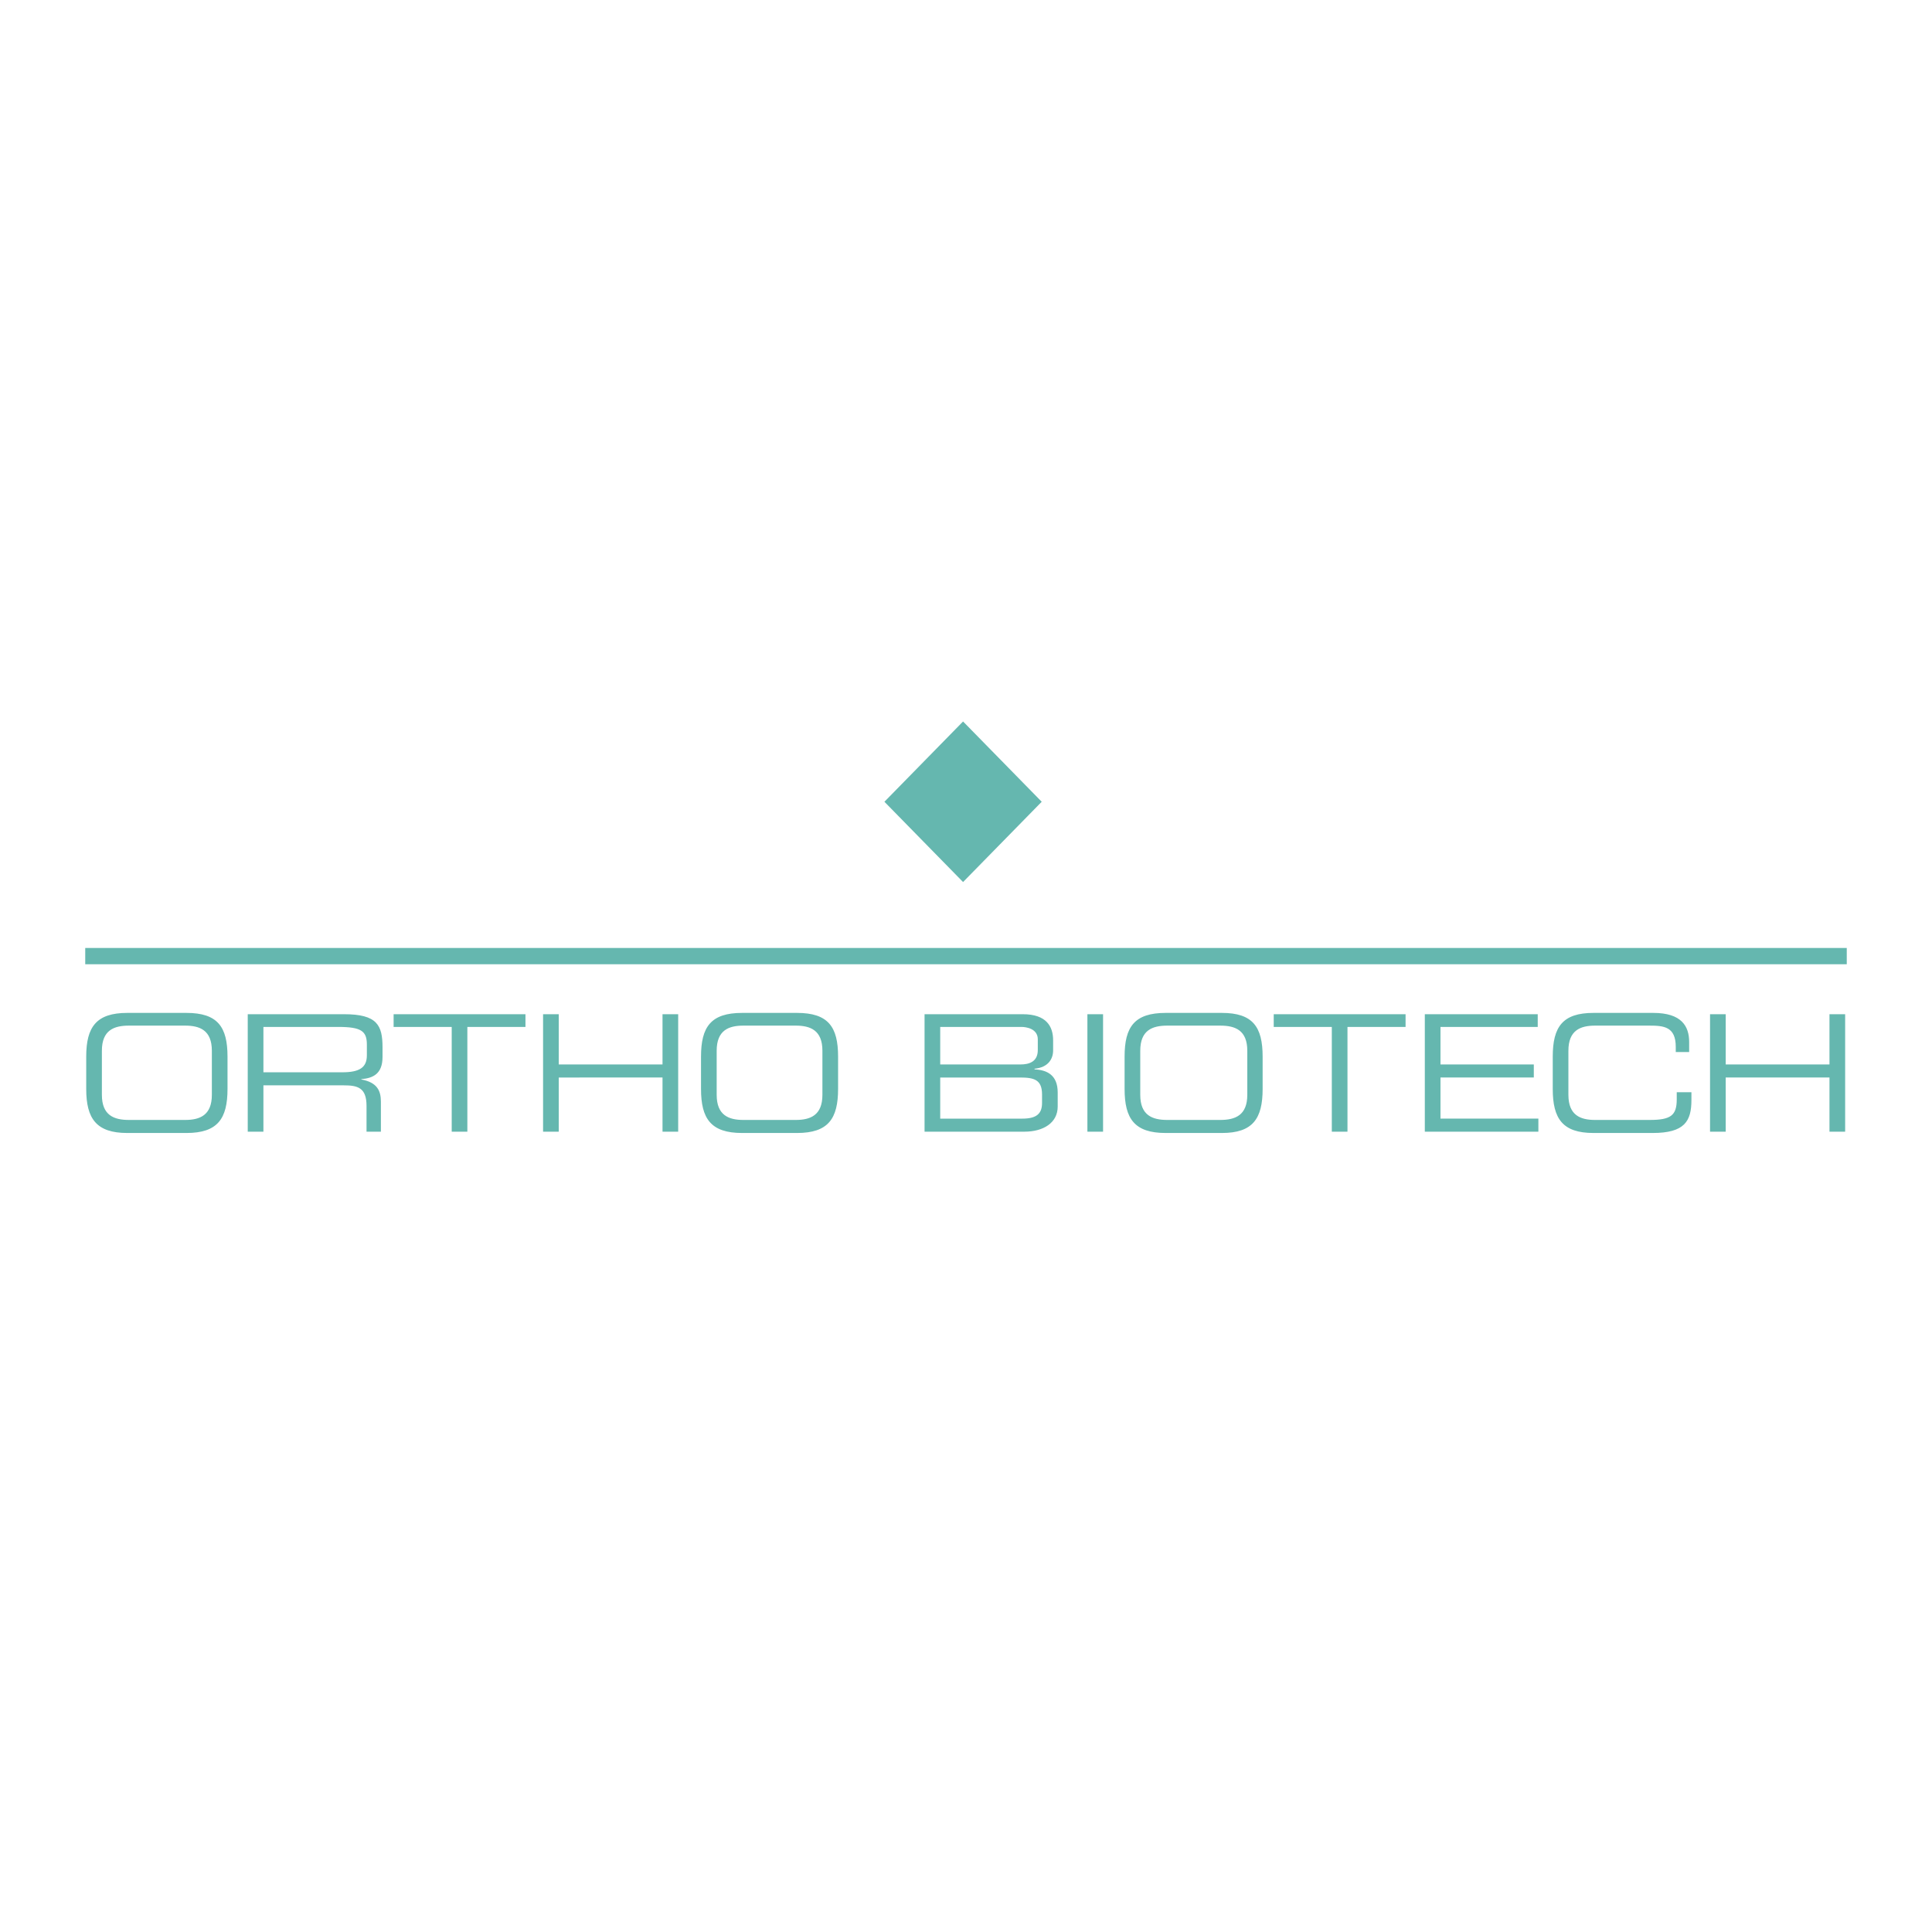 <svg xmlns="http://www.w3.org/2000/svg" width="2500" height="2500" viewBox="0 0 192.756 192.756"><g fill-rule="evenodd" clip-rule="evenodd"><path fill="#fff" d="M0 0h192.756v192.756H0V0z"/><path fill="#65b7af" d="M8.504 96.205h175.748v-1.627H8.504v1.627zM103.932 79.992l-7.847-8.01-7.846 8.01 7.846 8.009 7.847-8.009zM8.602 105.42c0-2.963 1.009-4.363 4.102-4.363h5.893c3.125 0 4.102 1.4 4.102 4.363v3.223c0 2.963-.977 4.396-4.102 4.396h-5.893c-3.093 0-4.102-1.434-4.102-4.396v-3.223zm12.535-.586c0-2.051-1.205-2.508-2.67-2.508h-5.6c-1.498 0-2.702.457-2.702 2.508v4.395c0 2.051 1.205 2.508 2.702 2.508h5.6c1.465 0 2.67-.457 2.67-2.508v-4.395zM24.718 101.188h9.605c3.32 0 3.842 1.107 3.842 3.32v.943c0 1.662-.912 2.117-2.117 2.215v.033c1.595.293 1.954 1.139 1.954 2.213v2.996h-1.433v-2.572c0-1.822-.879-2.051-2.279-2.051h-8.009v4.623h-1.563v-11.72zm9.442 5.794c1.726 0 2.442-.488 2.442-1.693v-1.074c0-1.334-.554-1.758-2.833-1.758h-7.488v4.525h7.879zM45.067 102.457h-5.796v-1.269h13.154v1.269h-5.796v10.451h-1.562v-10.451zM54.183 101.188h1.563v5.013h10.353v-5.013h1.563v11.72h-1.563v-5.404H55.746v5.404h-1.563v-11.72zM69.941 105.42c0-2.963.977-4.363 4.103-4.363h5.47c3.125 0 4.102 1.4 4.102 4.363v3.223c0 2.963-.977 4.396-4.102 4.396h-5.47c-3.125 0-4.103-1.434-4.103-4.396v-3.223zm12.111-.586c0-2.051-1.204-2.508-2.67-2.508h-5.209c-1.465 0-2.67.457-2.67 2.508v4.395c0 2.051 1.205 2.508 2.67 2.508h5.209c1.466 0 2.67-.457 2.67-2.508v-4.395zM92.243 101.188h9.8c2.377 0 3.027 1.236 3.027 2.604v1.01c0 .814-.455 1.693-1.855 1.824v.064c1.238.064 2.312.553 2.312 2.312v1.398c0 1.629-1.434 2.508-3.322 2.508h-9.962v-11.72zm11.722 8.009c0-1.467-.781-1.693-2.182-1.693h-7.977v4.102h8.204c1.434 0 1.955-.521 1.955-1.562v-.847zm-.424-5.504c0-1.074-1.172-1.236-1.629-1.236h-8.106v3.744h8.008c.848 0 1.727-.26 1.727-1.434v-1.074zM108.49 101.188h1.563v11.72h-1.563v-11.72zM112.201 105.42c0-2.963.977-4.363 4.102-4.363h5.602c3.092 0 4.068 1.4 4.068 4.363v3.223c0 2.963-.977 4.396-4.068 4.396h-5.602c-3.125 0-4.102-1.434-4.102-4.396v-3.223zm12.242-.586c0-2.051-1.205-2.508-2.703-2.508h-5.273c-1.498 0-2.703.457-2.703 2.508v4.395c0 2.051 1.205 2.508 2.703 2.508h5.273c1.498 0 2.703-.457 2.703-2.508v-4.395zM132.875 102.457h-5.795v-1.269h13.154v1.269h-5.796v10.451h-1.563v-10.451zM142.154 101.188h11.266v1.269h-9.703v3.744h9.312v1.303h-9.312v4.101h9.767v1.303h-11.33v-11.72zM154.918 105.42c0-2.963.977-4.363 4.068-4.363h5.959c2.832 0 3.582 1.336 3.582 2.898v1.008h-1.336v-.52c0-2.02-1.205-2.117-2.637-2.117h-5.404c-1.465 0-2.67.457-2.67 2.508v4.395c0 2.051 1.205 2.508 2.67 2.508h5.438c2.115 0 2.701-.457 2.701-2.051v-.717h1.465v.781c0 2.115-.684 3.289-3.873 3.289h-5.895c-3.092 0-4.068-1.434-4.068-4.396v-3.223zM170.611 101.188h1.563v5.013h10.353v-5.013h1.563v11.72h-1.563v-5.404h-10.353v5.404h-1.563v-11.72z"/></g></svg>